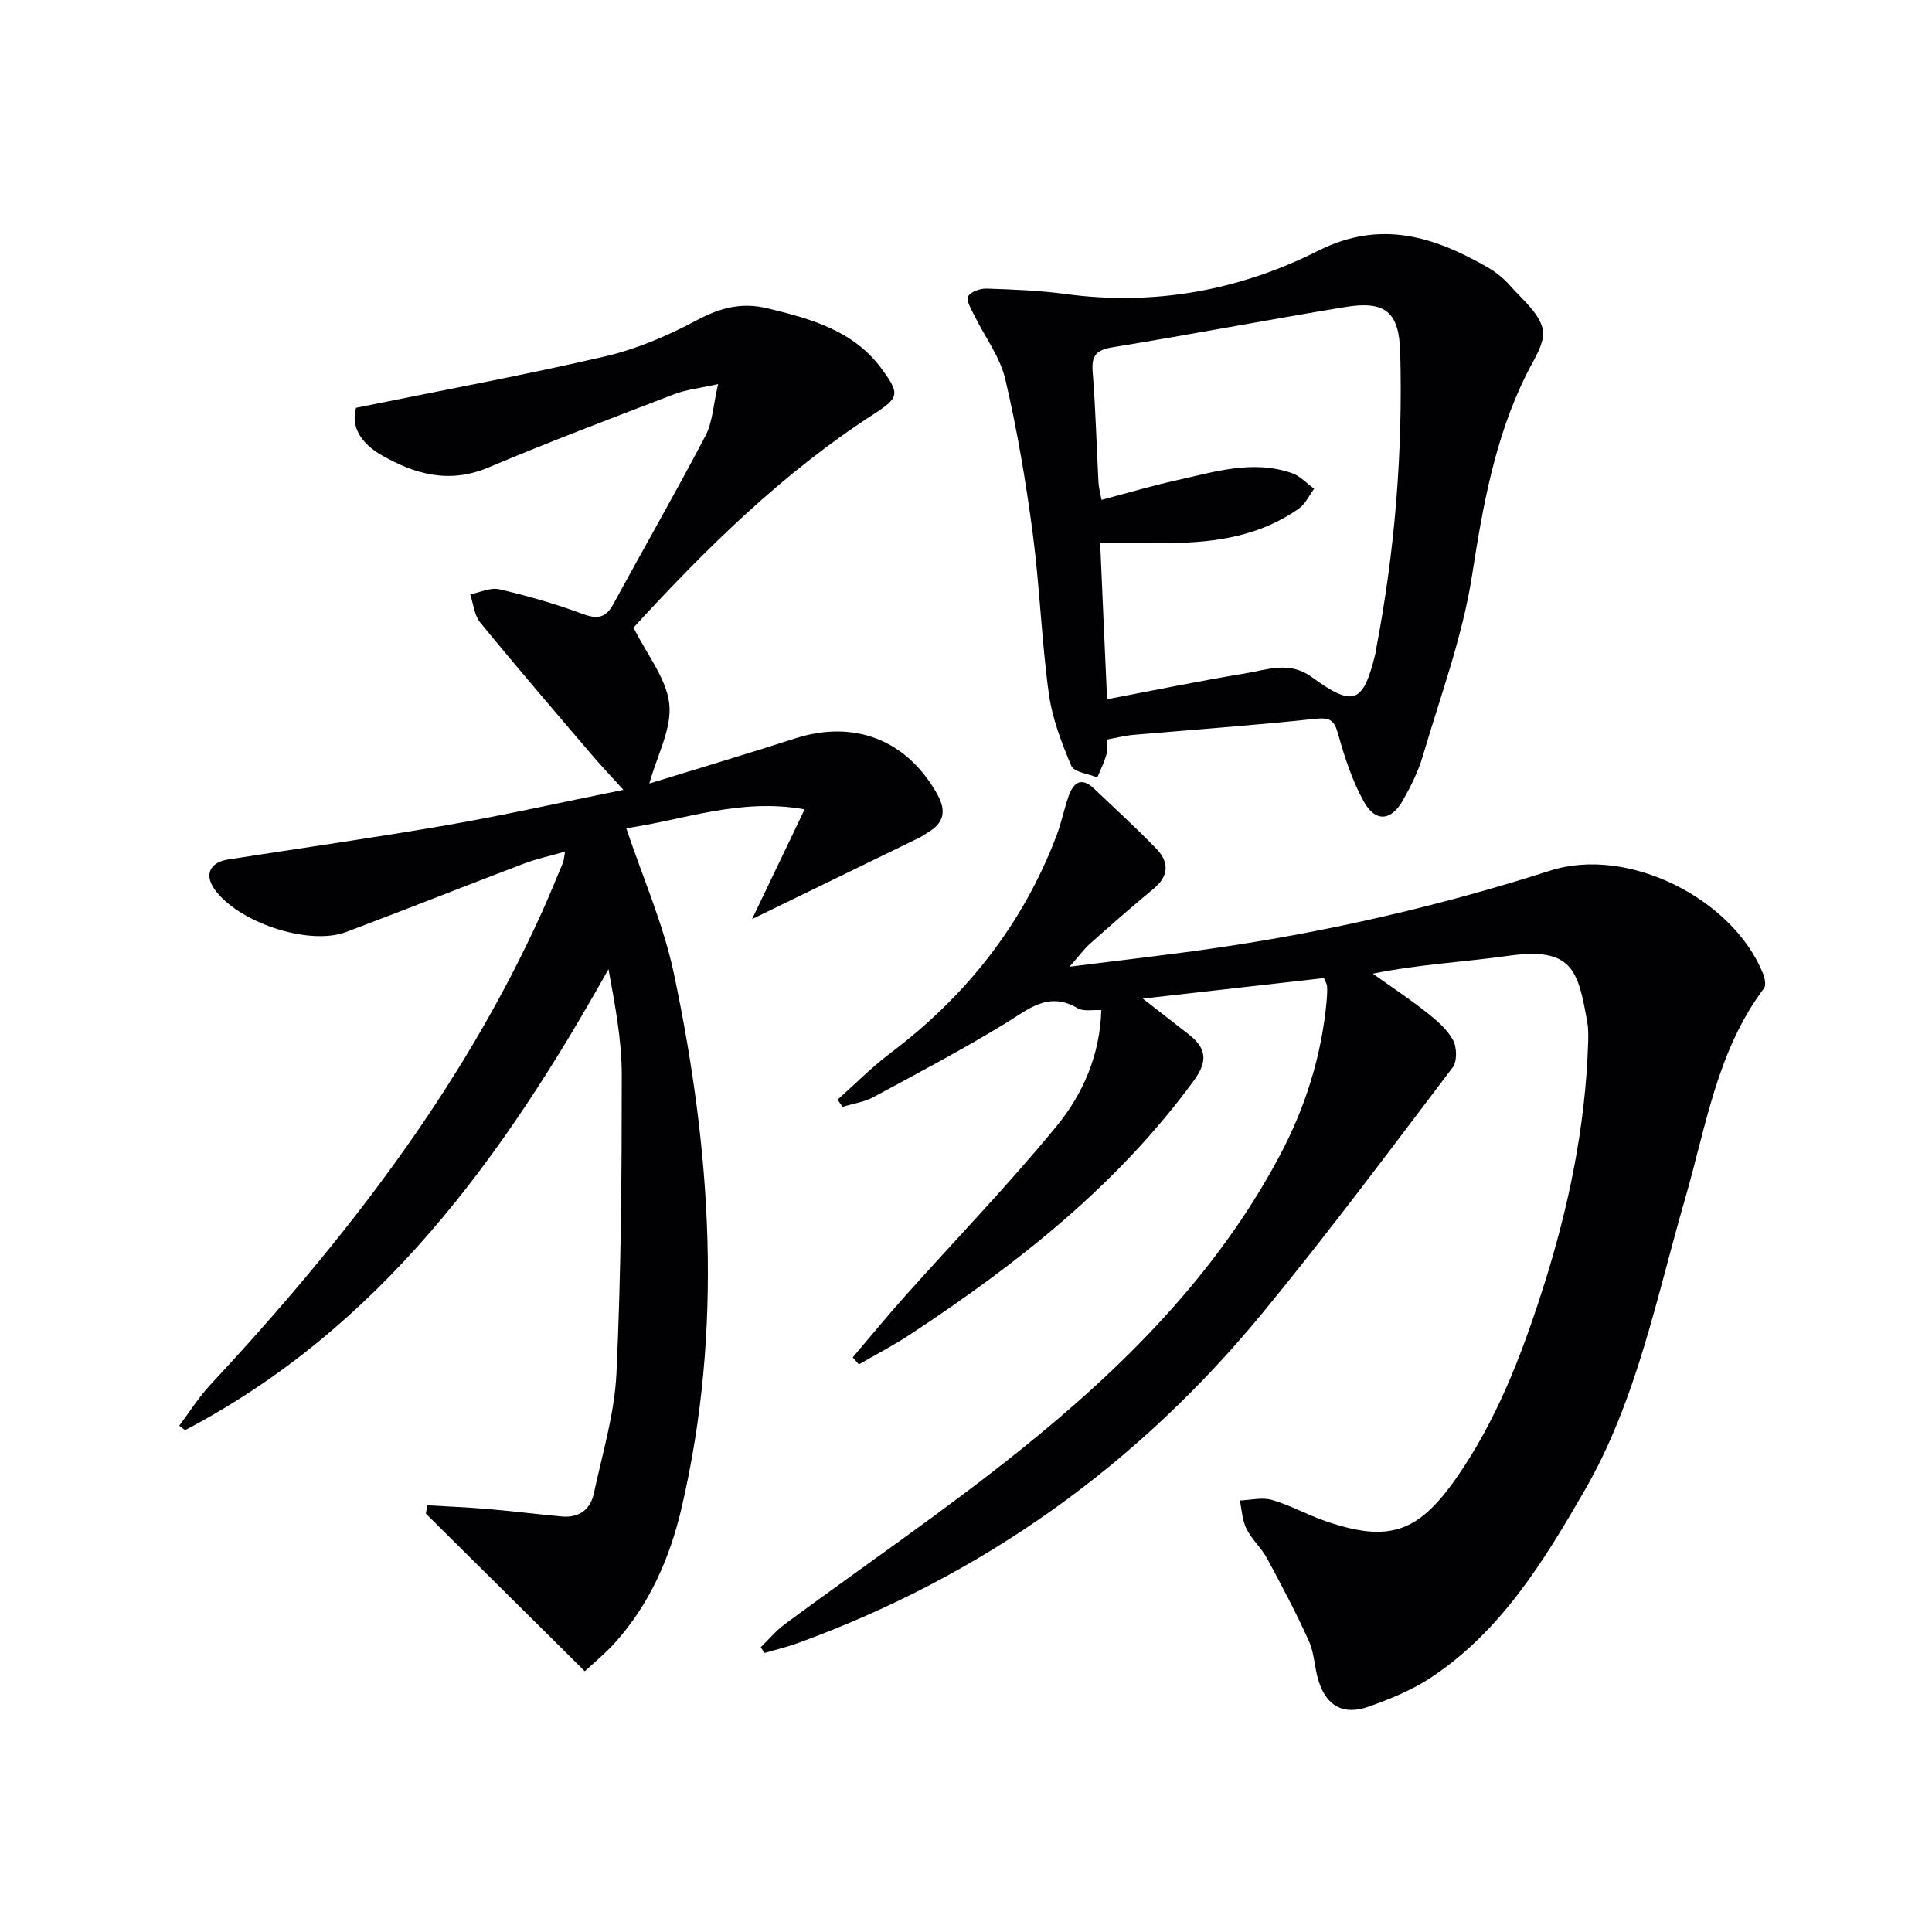 <svg enable-background="new 0 0 400 400" viewBox="0 0 400 400" xmlns="http://www.w3.org/2000/svg"><g fill="#010103"><path d="m176.54 281.04c3.57-4.19 7.05-8.45 10.72-12.56 10.51-11.77 21.5-23.15 31.5-35.33 5.45-6.64 8.98-14.73 9.25-24.01-1.77-.11-3.68.32-4.9-.4-6.04-3.57-10.11.17-14.87 3.08-8.92 5.45-18.17 10.35-27.38 15.31-1.94 1.05-4.27 1.37-6.43 2.03-.34-.5-.68-.99-1.02-1.49 3.62-3.22 7.05-6.7 10.9-9.61 15.66-11.8 27.38-26.56 34.39-44.93 1-2.63 1.57-5.42 2.47-8.09.99-2.91 2.59-4.39 5.4-1.71 4.32 4.13 8.77 8.15 12.9 12.46 2.56 2.67 2.58 5.55-.57 8.16-4.48 3.71-8.85 7.55-13.2 11.41-1.19 1.05-2.14 2.37-4.28 4.79 10.97-1.39 20.43-2.45 29.84-3.81 23.68-3.43 46.89-8.78 69.72-16.09 16.13-5.16 37.8 5.85 44.03 21.3.38.93.68 2.45.2 3.08-9.73 12.92-11.98 28.57-16.32 43.52-5.95 20.51-9.97 41.7-20.88 60.56-8.46 14.63-17.23 28.96-31.66 38.56-3.95 2.63-8.52 4.49-13.02 6.08-5.22 1.84-8.71-.15-10.35-5.39-.84-2.68-.85-5.68-1.99-8.2-2.63-5.83-5.62-11.5-8.67-17.13-1.18-2.18-3.17-3.92-4.26-6.13-.87-1.74-.94-3.88-1.37-5.84 2.23-.08 4.62-.71 6.66-.12 3.8 1.1 7.33 3.1 11.09 4.39 12.97 4.45 19.06 2.48 26.91-8.69 8.42-11.97 13.62-25.5 18.03-39.28 5.33-16.65 8.9-33.69 9.43-51.26.04-1.33.06-2.69-.17-3.99-1.93-11.01-3.12-15.69-16.5-13.8-9.17 1.29-18.45 1.74-27.91 3.68 3.72 2.65 7.53 5.17 11.11 7.99 2.07 1.63 4.23 3.47 5.47 5.71.83 1.49.91 4.45-.05 5.71-12.97 17.09-25.78 34.33-39.41 50.89-25.81 31.36-57.8 54.31-96.07 68.26-2.27.83-4.64 1.39-6.97 2.08-.27-.39-.55-.78-.82-1.17 1.66-1.61 3.15-3.43 4.99-4.79 16.18-11.96 32.86-23.31 48.55-35.89 21.4-17.15 40.74-36.39 53.85-60.98 5.37-10.07 8.74-20.79 9.79-32.19.09-.99.14-2 .09-2.99-.02-.45-.32-.89-.65-1.72-12.13 1.37-24.26 2.75-37.5 4.25 3.7 2.89 6.6 5.15 9.5 7.4 3.65 2.84 4.03 5.53 1.05 9.59-15.9 21.75-36.63 38-58.84 52.62-3.38 2.22-6.99 4.09-10.49 6.12-.43-.47-.86-.96-1.29-1.44z"/><path d="m88.47 311.65c4.17.25 8.35.42 12.51.77 5.12.44 10.22 1.08 15.34 1.55 3.5.32 5.91-1.4 6.62-4.74 1.77-8.26 4.3-16.54 4.69-24.89.96-20.57 1.1-41.2 1.1-61.8 0-7.22-1.39-14.45-2.75-21.89-21.81 38.94-47.2 74.22-87.68 95.46-.39-.31-.79-.63-1.18-.94 2.12-2.82 4.01-5.87 6.41-8.44 27.46-29.5 52.04-61.01 68.75-98.05 1.5-3.33 2.87-6.71 4.28-10.08.18-.44.19-.95.43-2.28-3.14.9-5.94 1.5-8.59 2.51-12.26 4.66-24.45 9.5-36.72 14.13-7.84 2.95-22.7-2.08-27.41-9.07-1.94-2.88-.75-5.36 2.94-5.94 15.08-2.36 30.21-4.49 45.25-7.1 11.93-2.07 23.76-4.73 36.61-7.32-2.46-2.71-4.54-4.89-6.49-7.19-7.77-9.11-15.58-18.19-23.16-27.46-1.23-1.5-1.41-3.87-2.07-5.83 2.02-.39 4.19-1.47 6.02-1.05 5.79 1.35 11.55 2.99 17.12 5.06 3.04 1.13 4.85 1.02 6.47-1.95 6.34-11.65 12.95-23.16 19.11-34.9 1.46-2.78 1.58-6.26 2.61-10.69-3.86.87-6.61 1.14-9.1 2.1-12.87 4.94-25.78 9.82-38.48 15.18-8.09 3.41-15.22 1.4-22.18-2.61-4.03-2.33-6.37-5.75-5.2-9.76 17.66-3.59 34.76-6.74 51.66-10.67 6.56-1.53 12.98-4.31 18.94-7.49 4.85-2.59 9.28-3.73 14.67-2.42 9 2.19 17.78 4.6 23.6 12.58 3.73 5.12 3.6 5.89-1.69 9.31-18.77 12.12-34.53 27.61-49.53 43.97-.33.36-.56.8-.19.26 2.8 5.64 6.83 10.54 7.39 15.81.54 5.09-2.51 10.56-4.13 16.44 9.9-3.05 20.05-6.07 30.12-9.32 12.3-3.97 23.19.28 29.48 11.51 1.94 3.47 1.43 5.95-1.93 7.94-.57.34-1.1.76-1.7 1.05-11.44 5.58-22.89 11.14-34.7 16.89 3.42-7.15 6.94-14.5 10.88-22.73-13.5-2.41-25.19 2.26-36.93 3.91 3.45 10.31 7.71 19.93 9.84 30 7.78 36.75 10.26 73.73 1.61 110.74-2.4 10.28-6.59 19.89-13.77 27.88-2.08 2.31-4.52 4.29-6.26 5.92-11.25-11.15-22.07-21.89-32.9-32.62.08-.58.18-1.16.29-1.74z"/><path d="m229.22 153.11c-.06 1.34.08 2.38-.19 3.29-.47 1.56-1.21 3.05-1.84 4.56-1.86-.77-4.83-1.08-5.39-2.4-2.04-4.82-3.97-9.89-4.67-15.05-1.5-11.02-1.87-22.18-3.33-33.21-1.42-10.67-3.21-21.33-5.67-31.8-1.09-4.66-4.28-8.81-6.43-13.23-.62-1.27-1.69-3.01-1.25-3.91.46-.95 2.48-1.65 3.79-1.61 5.46.18 10.96.39 16.37 1.12 18.38 2.48 35.96-.72 52.25-8.93 12.94-6.52 23.96-2.99 35.12 3.39 1.71.98 3.33 2.3 4.63 3.77 2.52 2.86 6.03 5.66 6.79 9.02.62 2.77-1.91 6.42-3.43 9.49-6.49 13.13-8.97 27.17-11.2 41.54-1.97 12.68-6.55 24.97-10.19 37.37-.93 3.16-2.44 6.19-4.06 9.08-2.48 4.42-5.75 4.72-8.19.3-2.37-4.3-3.95-9.12-5.27-13.88-.8-2.87-1.65-3.53-4.72-3.2-12.54 1.35-25.14 2.23-37.71 3.33-1.79.16-3.53.62-5.41.96zm-.01-8.34c9.96-1.89 19.2-3.81 28.51-5.33 4.58-.75 9.19-2.67 13.85.73 8.69 6.32 10.65 5.48 13.18-4.79.08-.32.1-.66.16-.99 3.89-20.31 5.55-40.81 4.99-61.47-.23-8.33-3.08-10.73-11.44-9.35-16.04 2.65-32.01 5.7-48.05 8.32-3.36.55-4.47 1.64-4.19 5.09.62 7.61.8 15.26 1.21 22.9.07 1.22.41 2.42.63 3.61 5.48-1.45 10.42-2.92 15.44-4.03 7.91-1.75 15.85-4.34 24.01-1.49 1.69.59 3.05 2.12 4.57 3.21-1.03 1.38-1.8 3.14-3.14 4.09-7.91 5.62-17.03 7.06-26.47 7.14-4.76.04-9.51.01-14.69.01.46 10.77.92 21.04 1.43 32.35z"/></g></svg>